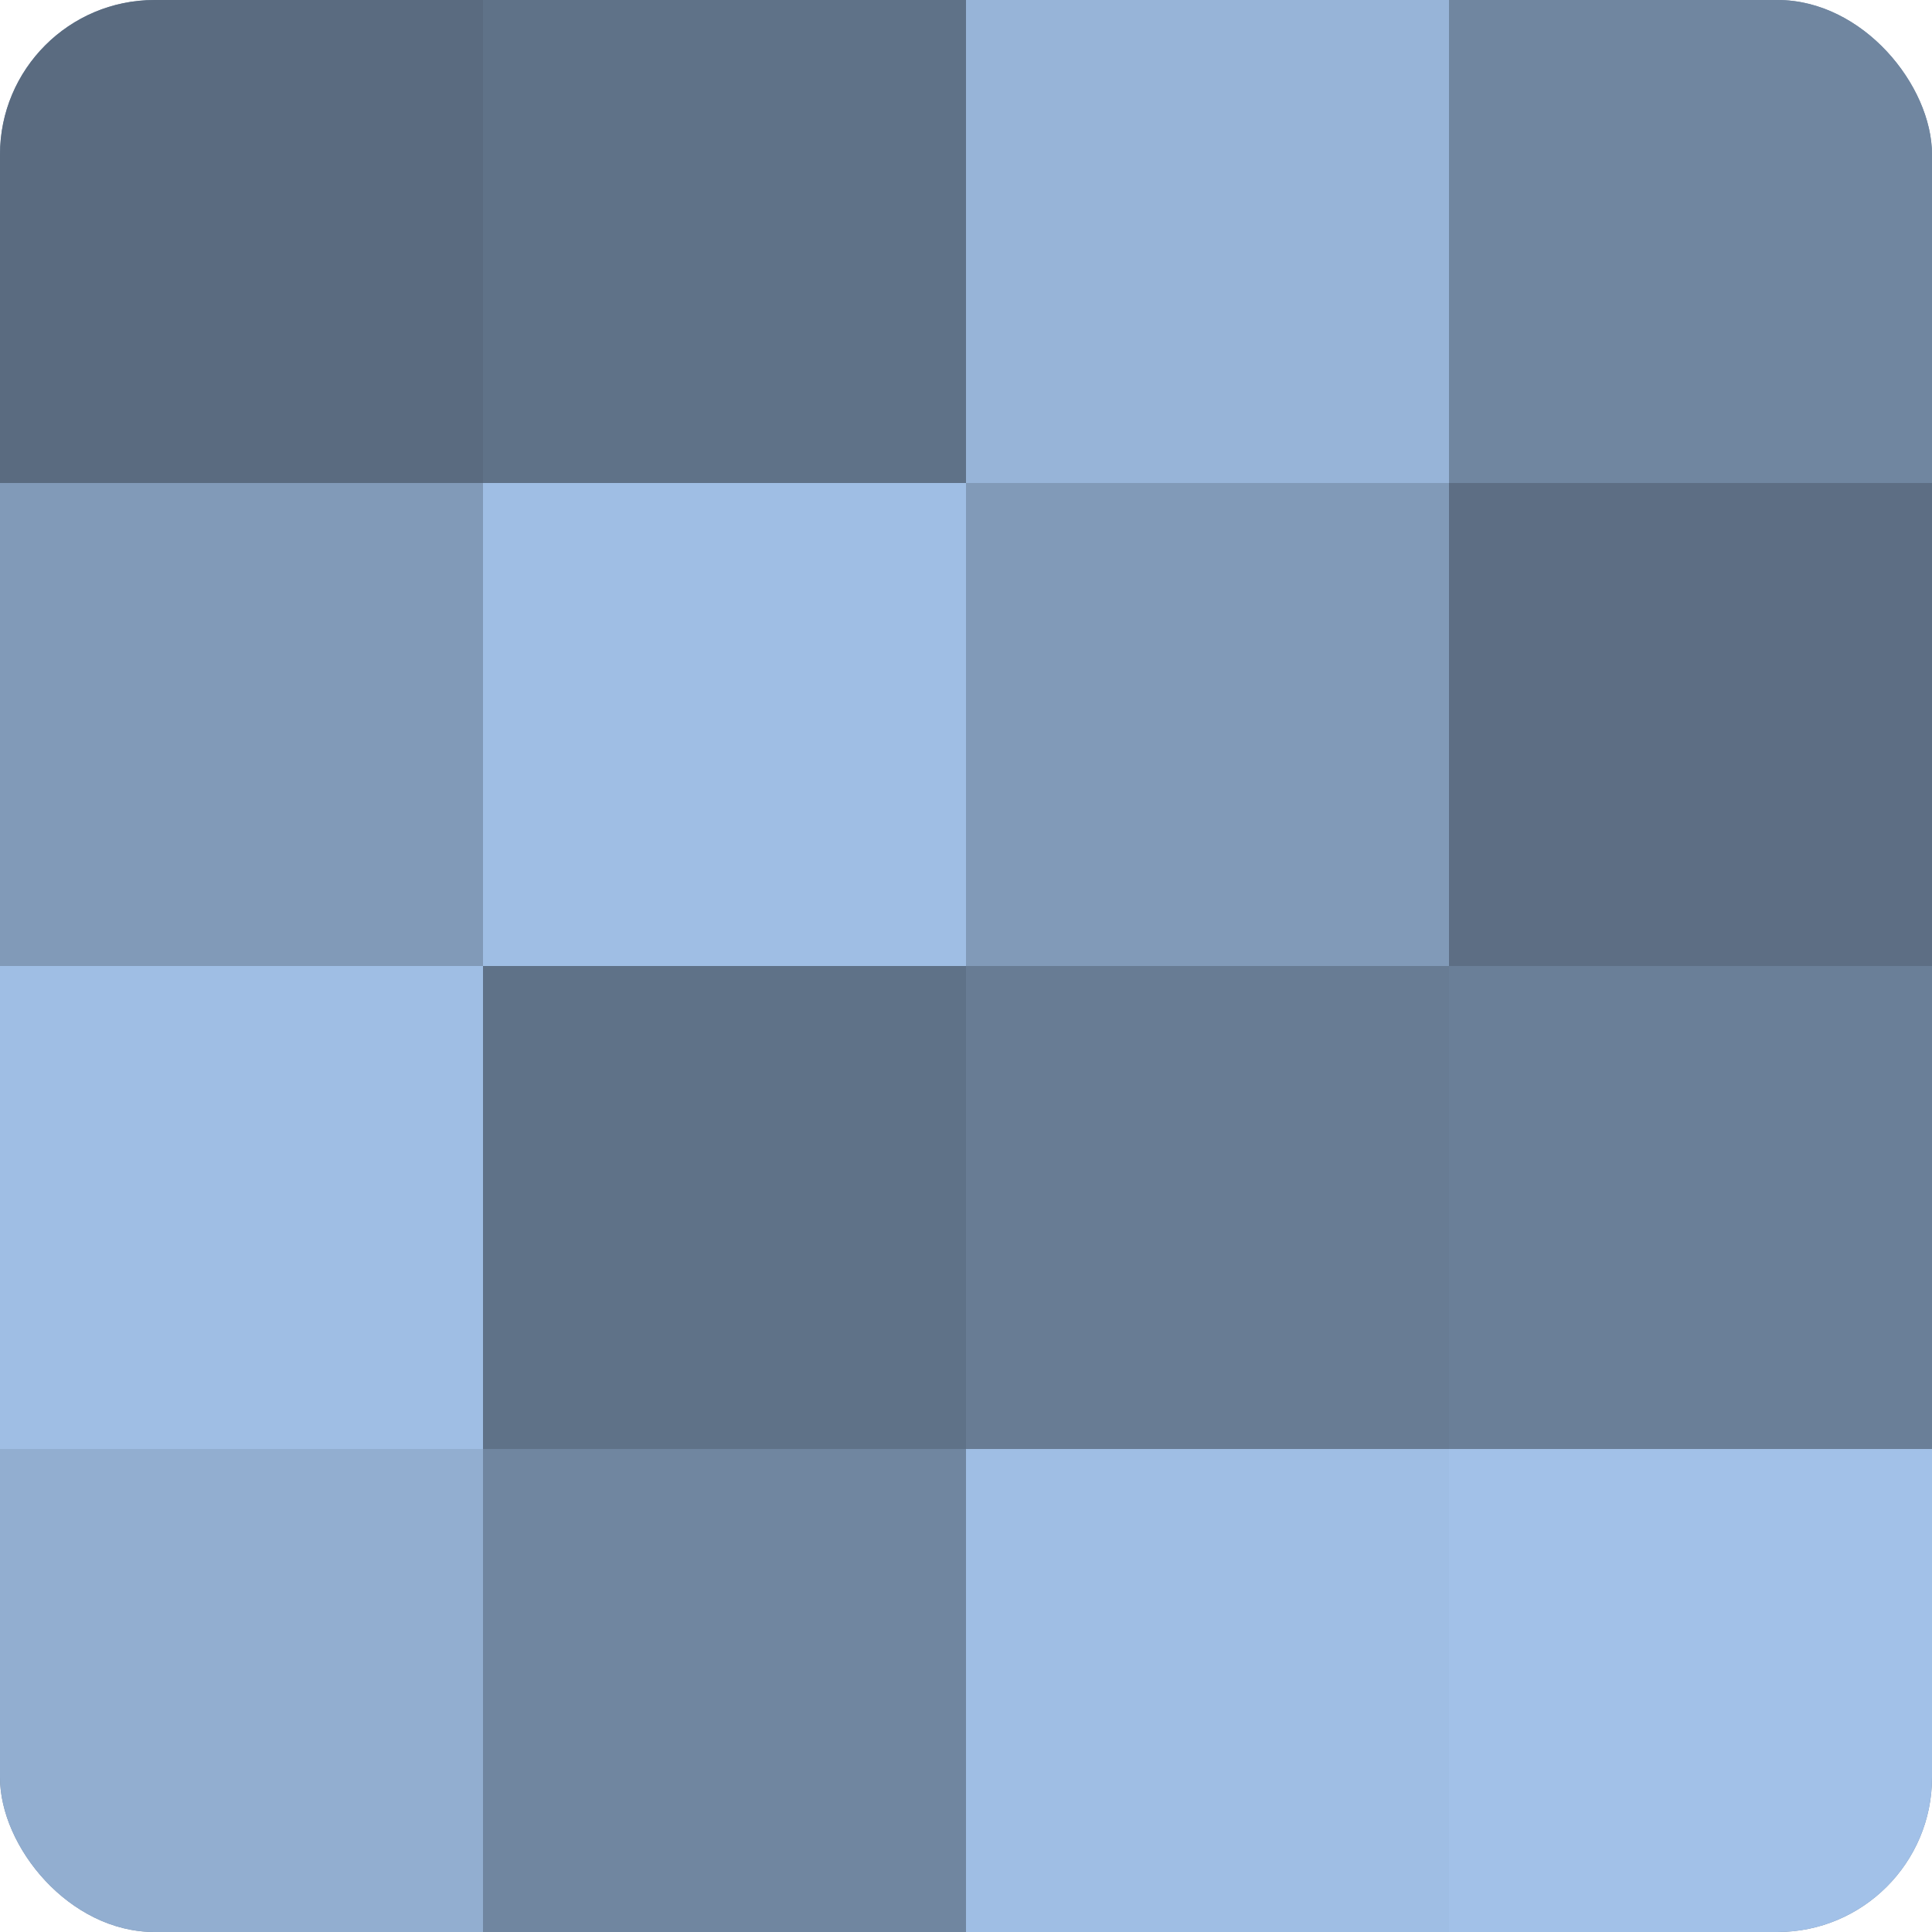 <?xml version="1.0" encoding="UTF-8"?>
<svg xmlns="http://www.w3.org/2000/svg" width="60" height="60" viewBox="0 0 100 100" preserveAspectRatio="xMidYMid meet"><defs><clipPath id="c" width="100" height="100"><rect width="100" height="100" rx="8" ry="8"/></clipPath></defs><g clip-path="url(#c)"><rect width="100" height="100" fill="#7086a0"/><rect width="25" height="25" fill="#5a6b80"/><rect y="25" width="25" height="25" fill="#819ab8"/><rect y="50" width="25" height="25" fill="#9fbee4"/><rect y="75" width="25" height="25" fill="#92aed0"/><rect x="25" width="25" height="25" fill="#5f7288"/><rect x="25" y="25" width="25" height="25" fill="#9fbee4"/><rect x="25" y="50" width="25" height="25" fill="#5f7288"/><rect x="25" y="75" width="25" height="25" fill="#7086a0"/><rect x="50" width="25" height="25" fill="#97b4d8"/><rect x="50" y="25" width="25" height="25" fill="#819ab8"/><rect x="50" y="50" width="25" height="25" fill="#687c94"/><rect x="50" y="75" width="25" height="25" fill="#9fbee4"/><rect x="75" width="25" height="25" fill="#7086a0"/><rect x="75" y="25" width="25" height="25" fill="#5d6e84"/><rect x="75" y="50" width="25" height="25" fill="#6a7f98"/><rect x="75" y="75" width="25" height="25" fill="#a2c1e8"/></g></svg>
